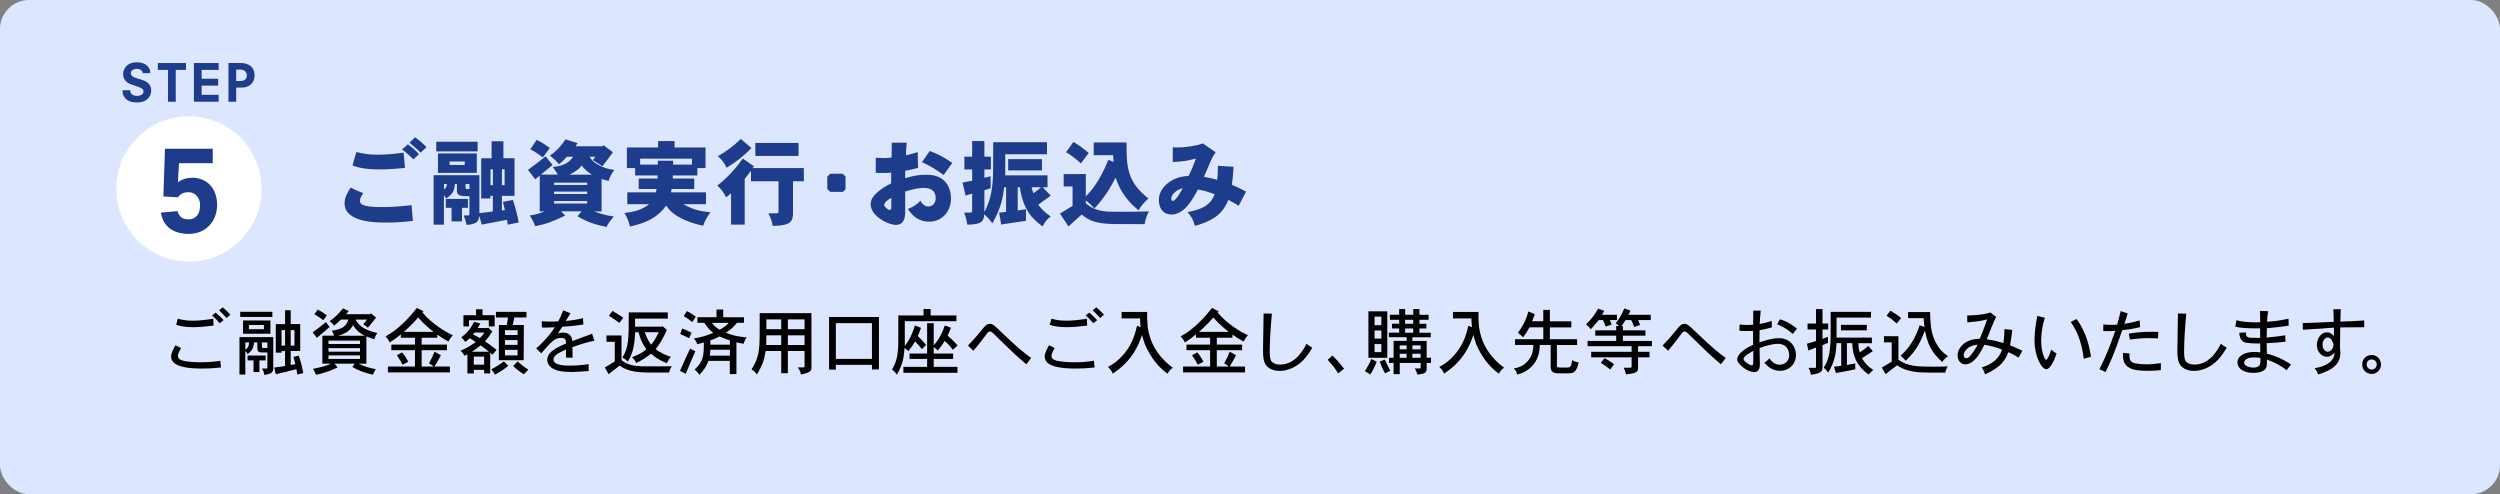<?xml version="1.0" encoding="UTF-8"?><svg id="b" xmlns="http://www.w3.org/2000/svg" width="860" height="170" viewBox="0 0 860 170"><rect x="0" y="0" width="860" height="170" fill="#808080" stroke="none"/><defs><style>.d{fill:#dce6ff;}.d,.e,.f,.g{stroke-width:0px;}.e{fill:#1e3c8c;}.f{fill:#000;}.g{fill:#fff;}</style></defs><g id="c"><rect class="d" width="860" height="170" rx="10" ry="10"/><path class="e" d="M142.04,75.99c-4.02.45-6.19.57-9.38.57s-14.13,0-14.13-6.63c0-2.04,1.02-3.7,2.1-5.42,1.31.73,2.9,1.4,4.34,1.95-.7,1.08-1.15,1.79-1.15,2.58,0,.92.25,2.2,7.27,2.2,3.16,0,6.19-.16,10.49-.67l.45,5.42ZM122.59,52.29c2.49.61,4.4.92,7.05.92s5.42-.16,9.18-.7l.51,5.26c-2.49.26-5.68.51-8.61.51-5.33,0-7.72-.7-9.47-1.37l1.34-4.62ZM140.29,49.65c1.34.96,2.77,2.17,3.86,3.38l-1.95,1.79c-1.28-1.18-2.46-2.49-3.89-3.38l1.98-1.79ZM142.78,47.25c1.4.92,2.81,2.2,3.92,3.38l-2.01,1.88c-1.37-1.4-2.65-2.42-3.83-3.44l1.91-1.82Z"/><path class="e" d="M173.17,48.59v5.84h3.83v12.95h-4.34v5.01l1.02-.13c-.22-.92-.45-1.85-.67-2.81l3.41-.7c.89,2.58,1.72,5.9,2.01,7.78l-3.76.77c-.1-.57-.16-1.08-.26-1.69-.38.06-7.33,1.4-8.71,1.66l-.8-3.03c-.16,1.12-.42,1.95-1.28,2.42-.42.19-1.53.7-3.13.7-.22-1.08-.51-2.14-.96-3.25h1.47c.41,0,.48-.16.48-.51v-6.12c-3.03,0-4.31,0-4.31-2.04v-2.14h-.7c-.16,2.55-.86,3.54-3,4.98-.25-.41-.45-.8-.77-1.21v10.21h-3.54v-17h15.75v13.01c1.75-.19,3.16-.29,4.62-.57v-5.33h-.83v.89h-3.16v-13.84h3.57v-5.84h4.02ZM164.3,48.75v3.32h-14.22v-3.32h14.22ZM164.02,52.8v6.67h-13.36v-6.67h13.36ZM152.73,63.3v1.88c.54-.38.96-.83,1.02-1.88h-1.02ZM160.98,68.43v3.06h-2.04v4.66h-3.6v-4.66h-1.98v-3.06h7.62ZM154.64,56.73h5.23v-1.18h-5.23v1.18ZM160.16,64.44c0,.64.22.64,1.34.57v-1.72h-1.34v1.15ZM168.73,58.26v5.42h.83v-5.42h-.83ZM172.66,63.68h.92v-5.42h-.92v5.42Z"/><path class="e" d="M198.7,49.26l-.7,1.05h9.25l.38-.35,3.22,2.42c-1.08,1.56-2.42,3.22-3.64,4.82-1.05-.7-2.1-1.44-3.25-2.14l.83-1.15h-1.98c.54.86,1.24,1.98,3.89,3.25,1.82.89,3.28,1.08,4.62,1.28-.86,1.18-1.56,2.39-1.98,3.79-.73-.13-1.56-.38-2.39-.67v11.16h-2.55c1.98.8,4.5,1.47,6.73,1.75-.83.99-1.91,2.36-2.52,3.6-3.95-.8-6.89-1.82-9.95-3.67l1.4-1.69h-7.02l1.4,1.44c-3.99,1.95-6.7,2.97-10.33,3.67-.48-1.31-1.12-2.55-1.88-3.7,1.34-.16,2.77-.45,5.1-1.4h-1.66v-12.31l-1.56,1.28-2.49-3.25c1.95-1.44,4.05-3,6.09-4.66.77,1.02,1.53,1.95,2.39,2.97-1.34,1.12-2.65,2.17-4.05,3.32h5.84c-.41-.86-1.18-1.75-1.75-2.62,4.69-.41,6-2.17,7.05-3.54h-2.2c-.73.89-1.63,1.72-2.68,2.58-.86-.99-1.88-1.98-3.13-2.97,2.01-1.37,3.6-2.97,5.36-5.58l4.15,1.31ZM184.6,48.12c1.59.73,3.09,1.69,4.53,2.81l-2.39,3.19c-1.4-1.02-2.84-2.01-4.31-2.77l2.17-3.22ZM190.6,63.61h11.39v-.77h-11.39v.77ZM190.6,66.74h11.39v-.83h-11.39v.83ZM190.6,69.16v.86h11.39v-.86h-11.39ZM203.58,60.08c-1.98-1.4-2.23-1.56-3.48-3.16-.86,1.15-1.4,1.66-4.15,3.16h7.62Z"/><path class="e" d="M232.05,48.53v2.2h10.65v7.08h-2.81v2.55h-8.45v1.05h7.37v3.6h-7.78c-.03.38-.13.73-.19,1.15h12.02v4.08h-7.84c3.19,1.75,5.39,2.39,9.38,2.81-1.05,1.34-1.98,2.97-2.52,4.62-3.38-.73-5.93-1.72-7.62-2.61-3.03-1.53-4.21-3.09-5.1-4.34-2.97,4.18-6.98,6-12.44,7.21-.38-1.66-1.05-3.22-1.91-4.66,2.9-.32,5.87-.96,8.51-3.03h-7.53v-4.08h9.85c.06-.38.13-.73.22-1.15h-6.15v-3.6h6.47c0-.35,0-.67.03-1.05h-7.72v-2.55h-2.84v-7.08h10.75v-2.2h5.65ZM220.21,54.59v2.04h6.09v-1.34h5.26v1.34h6.47v-2.04h-17.83Z"/><path class="e" d="M251.48,66.49c-.57.51-1.08.96-1.69,1.37-.7-1.34-1.72-2.93-3.06-4.05,3-2.14,6.47-5.93,8.77-9.28l3.89,2.68-.54.61h17.67v4.53h-3.73v10.91c0,2.9-.8,4.43-7.02,4.43-.16-1.47-.7-2.93-1.47-4.31h2.87c.45,0,.64-.16.64-.7v-10.33h-9.47v-3.64c-.73,1.02-1.44,1.91-2.17,2.81v15.75h-4.69v-10.78ZM258.5,50.95c-2.58,2.62-5.42,4.88-8.55,6.76-.7-1.56-1.72-2.93-3.03-3.99,2.9-1.56,5.55-3.6,7.91-5.93l3.67,3.16ZM274.7,49.17v4.46h-14.86v-4.46h14.86Z"/><path class="e" d="M289.88,59.76l.99.99v4.34l-.89.92h-4.37l-1.02-.96v-4.27l.99-1.02h4.31Z"/><path class="e" d="M311.91,49.07c-.25,2.97-.25,3.38-.25,4.31,1.05-.19,2.65-.57,4.02-1.08l.13,5.45c-2.23.57-2.49.67-4.43.99v2.55c2.74-.83,4.69-1.18,7.05-1.18,1.28,0,4.78,0,6.89,2.62.77.92,1.82,2.71,1.82,5.61,0,3.86-2.58,7.91-7.59,7.91-3.06,0-5.45-1.56-7.24-4.37,1.66-.61,3.16-1.56,4.34-2.84.83,1.79,2.26,2.01,2.74,2.01,1.28,0,2.49-1.08,2.49-2.84,0-3-2.2-3.57-4.15-3.57-1.18,0-3.48.32-6.35,1.24v7.72c-.16,1.4-.41,3.76-3.29,3.76-2.3,0-8.58-2.87-8.58-7.08,0-1.53.7-2.9,3.06-4.75,1.63-1.28,2.9-1.91,3.99-2.46v-3.67c-.73.06-1.82.1-3.16.1-.61,0-1.24,0-2.14-.06v-5.17c1.56.06,2.26.1,2.87.1.57,0,1.05,0,2.58-.19,0-.77.06-4.37.06-5.1h5.13ZM306.62,68.02c-1.08.7-2.46,1.53-2.46,2.52,0,.54,1.28,1.69,1.88,1.69.48,0,.57-.38.57-.92v-3.28ZM319.82,51.94c2.3.86,4.43,1.79,7.78,4.11l-3,4.15c-2.74-1.98-4.21-2.87-7.43-4.43l2.65-3.83Z"/><path class="e" d="M338.63,48.53v5.36h2.23v4.4h-2.23v2.84c.73-.13,1.43-.32,2.14-.51v4.15c-.64.22-1.4.41-2.14.67v7.46c1.75-3.25,2.68-6.73,2.93-11.8.06-.96.1-2.1.1-12.18h18.5v4.15h-14.35v7.24h14.54v4.11h-1.69l2.81,2.87c-1.4,1.02-2.84,2.1-4.31,3.13.86,1.12,1.91,2.42,4.27,4.05-1.24.92-2.17,2.1-2.77,3.44-3.67-2.77-6.63-5.61-7.84-13.49h-.73v7.97c.86-.13,1.85-.25,2.84-.41v3.99c-.83.16-4.34.61-5.04.73l-3.48.54-.7-4.11c.8-.03,1.63-.13,2.39-.26v-8.45h-.67c-.38,3.38-.99,6.98-4.05,12.41-.76-1.12-1.75-2.23-2.81-3.09-.1,2.77-1.44,3.48-5.84,3.54-.19-1.44-.54-2.84-1.08-4.15h2.07c.54,0,.7-.19.7-.67v-5.84c-.76.25-1.53.45-2.26.64l-1.05-4.46c1.08-.19,2.2-.45,3.32-.61v-3.89h-2.68v-4.4h2.68v-5.36h4.21ZM358.43,54.75v3.86h-11.61v-3.86h11.61ZM354.89,64.41c.13.7.32,1.37.61,2.07.92-.64,1.79-1.34,2.65-2.07h-3.25Z"/><path class="e" d="M387.53,49.01c0,8.04,0,13.39,7.53,19.26-1.28,1.15-2.52,2.49-3.38,4.08-5.45-4.37-7.05-8.8-7.91-11.23-1.47,2.77-3.48,6.6-7.33,10.59-.86-1.05-1.88-2.01-2.93-2.74v.96c3.28,2.87,6.82,2.9,10.01,2.9h6.19c1.08,0,1.85,0,5.52-.1-.73,1.37-1.28,2.93-1.47,4.37-6.63,0-8.87,0-10.68-.03-6.28-.13-8.64-1.28-10.97-3.28-1.44,1.31-3.03,2.65-4.56,4.11l-2.93-4.43c1.5-.92,2.84-1.75,4.34-2.65v-6.67h-3.06v-4.27h7.62v7.69c1.53-1.59,4.75-4.98,7.75-12.63l1.82.8c-.1-.8-.16-1.56-.16-2.36h-6.7v-4.37h11.32ZM369.25,48.82c1.82,1.05,3.57,2.36,5.26,3.8l-2.68,3.6c-1.59-1.47-3.38-2.87-5.1-3.86l2.52-3.54Z"/><path class="e" d="M403.43,50.67c.7.03,1.31.06,1.75.06,1.95,0,5.93-.41,8.61-1.4l4.4,3.06c-.99,1.4-1.4,2.2-2.55,5.01-.35.8-.77,1.88-1.5,3.41,3.35.67,3.57.73,4.53,1.08.26-1.4.32-3.8.29-4.85l5.39.32c-.16,2.65-.32,4.21-.57,6.25,1.5.57,3.22,1.4,4.88,2.3l-2.55,4.88c-1.18-.77-2.36-1.37-3.54-2.04-1.72,4.11-4.08,6.86-11.51,8.96-.42-1.72-1.28-3.44-2.55-4.75,3.76-.7,7.91-1.85,9.31-6.19-2.68-.92-3.19-1.08-5.74-1.59-1.63,3.06-4.53,8.61-9.09,8.61-2.65,0-4.34-1.91-4.34-4.94,0-3.54,2.68-6.19,5.93-7.49.89-.35,2.04-.7,4.34-.86.92-1.88,1.47-3.22,2.49-5.96-2.68.73-5.07,1.12-7.97,1.18v-5.04ZM402.89,68.37c0,.48.25.73.64.73.96,0,2.87-3.51,3.32-4.34-2.52.54-3.95,2.46-3.95,3.6Z"/><path class="f" d="M62.29,119.76c-.32.52-1.09,1.81-1.09,2.7,0,1.24,1.44,1.54,2.21,1.71,1.61.32,3.84.45,5.68.45,2.23,0,4.49-.15,6.69-.52l.25,2.31c-2.75.3-4.36.37-6.55.37-4.07,0-10.61-.37-10.61-4.09,0-1.12.62-2.36,1.49-3.92l1.93.99ZM73.47,112c-2.75.35-4.98.55-7.07.55-3.15,0-4.74-.45-5.8-.82l.57-2.11c1.46.42,2.78.69,5.13.69s4.59-.27,7.07-.67l.1,2.36ZM74.22,107.54c.89.74,2.01,1.81,2.7,2.6l-1.34,1.04c-.79-.94-1.88-2.06-2.63-2.68l1.26-.97ZM76.62,105.73c.74.57,1.76,1.56,2.63,2.53l-1.31,1.14c-.57-.67-1.69-1.86-2.58-2.65l1.26-1.02Z"/><path class="f" d="M94,115.97v10.89c0,.82-.5,1.31-.72,1.46-.3.15-1.12.45-2.36.67,0-.67-.32-1.46-.82-2.21h1.56c.22,0,.32-.15.32-.37v-5.16c-1.66,0-2.11,0-2.48-.05-.54-.07-.97-.42-.97-1.49v-1.93h-1.17c-.05,1.83-.72,3-2.23,4.02-.1-.35-.42-.79-.74-1.04v8.08h-2.01v-12.87h11.6ZM93.7,107.26v1.76h-11.06v-1.76h11.06ZM93.03,110.24v4.56h-9.42v-4.56h9.42ZM84.4,117.78v2.46c1.12-.62,1.29-1.61,1.26-2.46h-1.26ZM91.39,122.31v1.66h-2.16v4.02h-2.01v-4.02h-2.06v-1.66h6.22ZM85.62,111.8v1.44h5.16v-1.44h-5.16ZM90.1,117.78v1.46c0,.25.05.37.15.42.1.05.22.05,1.74.05v-1.93h-1.88ZM100,106.72v4.76h3.27v9.27h-3.27v4.79c.45-.02,1.17-.2,1.61-.32-.17-.69-.4-1.54-.67-2.43l1.81-.47c.72,2.01,1.07,3.4,1.59,6l-2.06.52c-.1-.82-.2-1.39-.32-1.86-1.61.42-4.81,1.26-7.12,1.76l-.47-2.33c1.39-.15,2.58-.3,3.69-.52v-5.13h-1.21v.55h-1.98v-9.82h3.2v-4.76h1.93ZM96.85,113.56v5.33h1.21v-5.33h-1.21ZM100,113.56v5.33h1.29v-5.33h-1.29Z"/><path class="f" d="M107.55,114.33c1.44-1.04,3.25-2.43,4.59-3.55.42.67.84,1.17,1.26,1.71-1.26,1.09-3.02,2.6-4.39,3.72l-1.46-1.88ZM119.97,107.01l-.92,1.07h8.21l.37-.27,1.74,1.46c-.45.55-2.41,2.98-2.8,3.45-.5-.37-.99-.77-1.59-1.14.45-.55.89-1.14,1.26-1.64h-3.97c1.61,2.78,4.02,3.79,7.54,4.61-.52.69-.87,1.44-1.04,2.13-.87-.25-1.83-.6-2.73-.97v9.4h-2.68c1.51.77,3.62,1.49,5.9,1.88-.42.64-.74,1.31-.97,1.91-2.93-.62-5.21-1.54-7.09-2.68l.84-1.12h-6.97l1.07,1.29c-2.6,1.31-5.28,2.08-7.46,2.55-.22-.62-.5-1.31-.99-2.06,3-.62,4.79-1.07,6.15-1.79h-2.95v-9.62h3.99c-.05-.47-.32-1.09-.72-1.71,3.25-.5,4.91-1.24,5.65-3.84h-2.53c-.79.77-1.59,1.54-2.31,2.08-.4-.5-.89-.99-1.59-1.51,1.76-1.19,3.27-2.75,4.64-4.41l1.93.92ZM109.31,106.49c1.02.52,2.23,1.31,3.12,2.01l-1.24,1.64c-.84-.67-1.98-1.44-3.05-2.06l1.17-1.59ZM113,117.16v1.17h10.84v-1.17h-10.84ZM113,119.76v1.21h10.84v-1.21h-10.84ZM113,122.26v1.21h10.84v-1.21h-10.84ZM125.5,115.5c-2.28-1.14-3.22-2.31-4.07-3.65-.94,1.79-2.06,2.73-5.16,3.65h9.22Z"/><path class="f" d="M145.67,107.06l-.32.45c3.3,4.02,8.11,6.74,10.41,7.84-.69.74-1.12,1.36-1.51,2.16-1.41-.79-2.75-1.66-3.82-2.41v1.07h-5.38v2.38h8.7v1.91h-8.7v5.63h4.17c-.62-.45-1.12-.82-1.64-1.09.84-1.49,1.41-2.75,1.91-4.04l2.18,1.24c-.92,1.74-1.41,2.6-2.18,3.89h5.28v2.01h-21.32v-2.01h9.3v-5.63h-8.13v-1.91h8.13v-2.38h-4.86v-1.14c-1.41,1.14-2.06,1.64-3.82,2.78-.45-.99-.87-1.46-1.44-2.11,1.09-.6,2.36-1.34,4.14-2.8,1.81-1.51,4.31-3.89,6.62-6.97l2.28,1.14ZM138.3,121.22c.82.89,1.21,1.54,2.16,3.22l-1.98,1.02c-.4-.82-.79-1.54-1.96-3.25l1.79-.99ZM149.14,114.16c-1.83-1.41-3.25-2.78-3.6-3.12-.35-.4-.74-.84-1.69-1.83-1.24,1.41-1.86,2.11-2.95,3.12-.57.5-1.19,1.09-1.96,1.83h10.19Z"/><path class="f" d="M167.73,112.79l.2-.1,1.44,1.34c-1.07,1.64-1.21,1.81-2.53,3.4,1.09.72,2.88,2.01,3.97,2.9l-1.34,1.69-.84-.69v7.12h-2.08v-1.21h-3.55v1.24h-2.21v-6.57l-.99.45c-.4-.69-.87-1.21-1.36-1.74,1.81-.74,3-1.36,5.21-2.95-.62-.5-1.31-.92-2.08-1.31-.57.57-1.04.94-1.54,1.24-.37-.57-.87-1.09-1.36-1.56,1.51-1.12,2.73-2.18,4.41-5.31l2.18.55c-.32.5-.55.94-.94,1.54h3.42ZM165.99,106.39v2.03h4.17v3.87h-2.01v-2.13h-6.82v2.13h-1.91v-3.87h4.34v-2.03h2.23ZM168.18,121c-.89-.74-1.86-1.51-2.85-2.18-.92.72-1.81,1.41-3,2.18h5.85ZM163.24,114.4l-.5.62c.5.25,1.46.79,2.36,1.29.74-.77,1.17-1.31,1.54-1.91h-3.4ZM162.99,122.66v2.78h3.55v-2.78h-3.55ZM174.82,125.81c-1.34,1.26-2.95,2.18-4.56,3.05-.3-.65-.69-1.19-1.26-1.79,1.59-.84,3.15-1.83,4.34-2.73l1.49,1.46ZM181.1,107.29v1.91h-4.17c-.2.82-.35,1.66-.55,2.6h3.82l-.05,12.1h-8.55v-12.1h2.75c.2-.97.27-1.74.37-2.6h-4.12v-1.91h10.49ZM173.71,113.59v1.66h4.34v-1.66h-4.34ZM173.71,116.98v1.66h4.34v-1.66h-4.34ZM173.71,120.35v1.91h4.34v-1.91h-4.34ZM178.02,124.35c1.12.97,2.33,1.88,3.72,2.83-.59.55-.99.97-1.54,1.56-1.81-1.17-2.58-1.76-3.67-2.85l1.49-1.54Z"/><path class="f" d="M196.27,107.73c-.55.89-1.19,1.98-1.66,2.68,2.8-.25,4.29-.55,5.95-.99l.12,2.21c-3.55.5-4.61.62-7.26.77-.47.74-1.12,1.66-1.49,2.28.77-.2,1.24-.27,1.64-.27,3.07,0,3.25,2.28,3.3,2.93,2.26-.87,4.54-1.71,6.82-2.53l.79,2.4c-2.85.55-5.41,1.44-7.56,2.21.02,1.07.02,2.68.05,3.62h-2.26v-2.8c-2.06.89-4.31,1.91-4.31,3.42,0,2.11,4.19,2.11,5.53,2.11,1.66,0,3.57-.05,6.57-.5v2.38c-2.93.25-5.06.3-5.85.3-1.83,0-5.18-.07-6.97-1.49-.99-.74-1.44-1.71-1.44-2.65,0-2.83,3.62-4.39,6.47-5.65,0-.84-.02-1.93-1.54-1.93-2.31,0-3.4,1.17-6.97,5.31l-1.74-1.69c3.79-3.35,5.48-5.9,6.4-7.27-1.17.07-3,.12-3.32.12-.35,0-.72-.02-1.12-.05l-.07-2.13c.97.07,2.01.1,3.35.1.55,0,1.21,0,2.36-.07.72-1.39,1.17-2.45,1.71-3.79l2.5.99Z"/><path class="f" d="M213.8,115.4v8.5c1.96,1.54,4.09,1.98,6.67,2.11.97.02,6.64.02,7.79.02.77,0,1.12,0,2.83-.05-.57.92-.79,1.56-.92,2.16h-6.84c-2.55,0-7.09-.02-10.17-2.38-1.07.84-2.75,2.13-3.79,2.95l-1.31-2.31c.99-.6,2.43-1.41,3.42-2.08v-6.74h-2.85v-2.18h5.18ZM213.03,111.08c-1.22-.99-2.98-2.06-3.57-2.45l1.24-1.66c1.44.82,2.88,1.74,3.72,2.33l-1.39,1.79ZM229.72,107.44v2.16h-11.26v2.78h9.2l.2-.2,1.56,1.29c-.99,2.23-2.03,4.27-3.87,6.65,1.76,1.39,4.14,2.31,5.28,2.65-.52.5-.87,1.02-1.44,2.16-2.43-.97-3.97-1.96-5.41-3.22-1.88,1.39-3.4,2.36-5.11,3.15-.32-.72-.74-1.29-1.46-1.96,1.39-.55,3.42-1.39,4.93-2.75-1.71-2.36-2.31-4.41-2.65-5.85h-1.21c-.17,5.98-1.46,8.33-2.48,10.07-.79-.72-1.31-1.04-1.88-1.36,2.18-3.67,2.18-6.17,2.18-15.55h13.41ZM221.81,114.28c.47,1.56,1.17,2.93,2.18,4.29,1.02-1.21,1.83-2.55,2.6-4.29h-4.79Z"/><path class="f" d="M233.92,127.57c.82-1.93,2.03-4.56,3.47-7.66.6.32,1.31.69,1.81.92-1.26,2.95-2.65,6.25-3.32,7.74l-1.96-.99ZM237.04,116.34c-.89-.45-2.01-1.02-3.07-1.44l.72-1.88c.97.35,2.01.77,3.22,1.44l-.87,1.88ZM236.3,107.01c.87.42,2.01,1.12,3.05,1.93l-1.21,1.83c-.94-.77-1.93-1.39-2.93-2.03l1.09-1.74ZM248.79,106.49v2.65h7.14v1.91h-2.41c-1.39,1.64-2.23,2.4-3.82,3.42,2.53.97,3.89,1.29,7.21,1.61-.5.6-.77,1.14-1.12,2.18-.84-.15-1.61-.27-2.46-.5v10.91h-2.28v-4.54h-7.34c-.89,2.36-1.83,3.47-3.15,4.81-.35-.65-.77-1.12-1.61-1.83,3.15-2.85,3.17-4.96,3.17-9.32-.62.22-1.51.45-2.26.62-.25-.72-.52-1.31-1.21-1.96,2.23-.37,4.21-.87,6.72-1.96-.97-.77-1.81-1.46-3.1-3.45h-2.36v-1.91h6.57v-2.65h2.28ZM251.08,122.36v-2.06h-6.74c0,.62-.05,1.36-.17,2.06h6.92ZM244.36,118.57h6.72v-1.46c-1.17-.37-2.41-.87-3.57-1.36-.79.42-2.03.97-3.15,1.36v1.46ZM244.88,111.06c.82,1.07,1.49,1.66,2.68,2.36,1.49-.79,2.38-1.51,3.12-2.36h-5.8Z"/><path class="f" d="M279.13,107.73v18.7c0,1.09-.2,1.69-3.62,2.41-.1-.92-.47-1.69-1.17-2.46h2.11c.22,0,.32-.17.32-.4v-5.23h-5.75v7.64h-2.28v-7.64h-5.36c-.52,3.37-1.19,5.01-3,8.08-.57-.84-1.19-1.41-1.86-1.76,2.5-3.84,2.75-6.62,2.8-11.65.02-.82.02-1.81.02-7.69h17.78ZM263.63,115.35l-.05,3.32h5.16v-3.32h-5.11ZM263.63,109.87v3.37h5.11v-3.37h-5.11ZM271.02,109.87v3.37h5.75v-3.37h-5.75ZM271.02,115.35v3.32h5.75v-3.32h-5.75Z"/><path class="f" d="M302.36,109.05v18.05h-2.41v-1.59h-12.42v1.64h-2.33v-18.1h17.16ZM287.53,111.16v12.3h12.42v-12.3h-12.42Z"/><path class="f" d="M320.15,106.3v2.23h8.85v1.96h-17.75v8.55c2.11-2.75,3.03-5.58,3.47-7.09l2.11.84c-.35,1.04-.72,1.98-1.12,2.8,1.09,1.07,1.98,1.96,2.88,3.05l-1.44,1.46c-.79-.99-1.59-1.88-2.36-2.65-.67,1.19-1.31,2.11-2.33,3.32-.42-.4-.82-.72-1.29-1.07-.2,2.46-.4,5.46-2.65,9.17-.57-.87-1.09-1.34-1.66-1.71,1.29-2.28,2.16-4.51,2.16-9.84v-8.8h8.68v-2.23h2.45ZM321.2,111.16v7.64c1.86-2.08,2.98-4.34,3.82-6.84l2.08.77c-.25.74-.62,1.66-1.12,2.73,2.03,1.76,2.65,2.45,3.42,3.4l-1.64,1.46c-.89-1.19-1.76-2.16-2.8-3.05-.77,1.31-1.36,2.08-2.38,3.3-.45-.42-.99-.97-1.39-1.14v2.18h6.69v1.86h-6.69v2.73h8.18v2.03h-18.6v-2.03h8.16v-2.73h-6.05v-1.86h6.05v-10.44h2.26Z"/><path class="f" d="M353.05,125.31c-3.55-3-3.82-3.27-9.65-8.95-.72-.74-1.86-1.86-2.28-2.13-.12-.1-.3-.22-.57-.22-.52,0-.84.47-1.21.97-.47.64-2.28,3.07-4.49,5.68l-1.88-1.79c1.91-1.98,3.12-3.32,4.83-5.46.99-1.26,1.59-2.01,2.78-2.01.94,0,1.59.64,4.41,3.35,5.41,5.18,7.12,6.5,9.72,8.38l-1.66,2.18Z"/><path class="f" d="M362.8,119.76c-.32.52-1.09,1.81-1.09,2.7,0,1.24,1.44,1.54,2.21,1.71,1.61.32,3.84.45,5.68.45,2.23,0,4.49-.15,6.69-.52l.25,2.31c-2.75.3-4.36.37-6.55.37-4.07,0-10.61-.37-10.61-4.09,0-1.12.62-2.36,1.49-3.92l1.93.99ZM373.99,112c-2.75.35-4.98.55-7.07.55-3.15,0-4.74-.45-5.8-.82l.57-2.11c1.46.42,2.78.69,5.13.69s4.59-.27,7.07-.67l.1,2.36ZM374.73,107.54c.89.74,2.01,1.81,2.7,2.6l-1.34,1.04c-.79-.94-1.88-2.06-2.63-2.68l1.26-.97ZM377.14,105.73c.74.57,1.76,1.56,2.63,2.53l-1.31,1.14c-.57-.67-1.69-1.86-2.58-2.65l1.26-1.02Z"/><path class="f" d="M385.84,109.54v-2.23h8.78c0,3.67,0,5.9,1.24,9.45.94,2.68,3.12,6.47,7.56,9.74-.77.57-1.36,1.17-1.79,2.06-2.93-2.16-4.83-4.59-6.27-7.09-1.46-2.53-1.79-3.62-2.5-6.25-1.04,2.98-3.08,8.78-10.09,13.29-.27-.77-.79-1.51-1.64-2.28,1.34-.72,3.12-1.66,5.65-4.64,2.93-3.4,3.94-7.71,4.36-9.55l1.26.52c-.12-.72-.22-1.86-.22-3.02h-6.35Z"/><path class="f" d="M419.2,107.06l-.32.45c3.3,4.02,8.11,6.74,10.41,7.84-.69.74-1.12,1.36-1.51,2.16-1.41-.79-2.75-1.66-3.82-2.41v1.07h-5.38v2.38h8.7v1.91h-8.7v5.63h4.17c-.62-.45-1.12-.82-1.64-1.09.84-1.49,1.41-2.75,1.91-4.04l2.18,1.24c-.92,1.74-1.41,2.6-2.18,3.89h5.28v2.01h-21.32v-2.01h9.3v-5.63h-8.13v-1.91h8.13v-2.38h-4.86v-1.14c-1.41,1.14-2.06,1.64-3.82,2.78-.45-.99-.87-1.46-1.44-2.11,1.09-.6,2.36-1.34,4.14-2.8,1.81-1.51,4.31-3.89,6.62-6.97l2.28,1.14ZM411.84,121.22c.82.89,1.21,1.54,2.16,3.22l-1.98,1.02c-.4-.82-.79-1.54-1.96-3.25l1.79-.99ZM422.67,114.16c-1.83-1.41-3.25-2.78-3.6-3.12-.35-.4-.74-.84-1.69-1.83-1.24,1.41-1.86,2.11-2.95,3.12-.57.5-1.19,1.09-1.96,1.83h10.19Z"/><path class="f" d="M437.53,107.91c-.35,3.57-.74,9.42-.74,12.6,0,1.79.07,3.1.57,3.77.72.84,1.88,1.14,2.98,1.14,5.36,0,8.13-5.28,9.12-7.17.65.57,1.41,1.07,1.98,1.36-1.86,3.12-3.67,5.36-6.42,6.74-2.13,1.09-3.79,1.24-4.86,1.24-2.41,0-3.94-1.02-4.61-1.93-.84-1.12-1.07-2.58-1.07-5.21,0-1.81.2-10.61.2-12.62l2.85.07Z"/><path class="f" d="M458.36,122.29c1.56,1.56,2.53,2.65,3.99,4.56l-2.03,1.59c-.94-1.56-1.44-2.23-3.59-4.66l1.64-1.49Z"/><path class="f" d="M473.59,124.45c-.57,1.44-1.44,3.2-2.23,4.39-.62-.42-1.19-.82-1.83-1.17.82-1.26,1.61-2.7,2.21-4.17l1.86.94ZM477.23,107.09v15.99h-6.5v-15.99h6.5ZM472.85,108.92v2.95h2.33v-2.95h-2.33ZM472.85,113.68v2.8h2.33v-2.8h-2.33ZM472.85,118.35v2.78h2.33v-2.78h-2.33ZM476.39,123.7c.54,1.26,1.21,2.6,1.88,3.84-.59.25-1.21.57-1.81.89-.77-1.34-1.41-2.8-1.86-4.07l1.79-.67ZM488.29,106.32v1.96h3.15v1.74h-3.15v1.36h2.38v1.61h-2.38v1.46h3.89v1.56h-6.32v1.26h4.91v5.8h1.49v1.79h-1.49v2.13c0,1.41-1.09,1.59-3.22,1.88-.12-.69-.42-1.44-.89-2.11h1.69c.27,0,.35-.12.35-.37v-1.54h-7.19v3.84h-2.11v-3.84h-1.59v-1.79h1.59v-5.8h4.49v-1.26h-6.12v-1.56h3.55v-1.46h-2.48v-1.61h2.48v-1.36h-3.2v-1.74h3.2v-1.96h2.06v1.96h2.78v-1.96h2.16ZM481.5,118.82v1.36h2.38v-1.36h-2.38ZM481.5,121.69v1.39h2.38v-1.39h-2.38ZM483.36,110.02v1.36h2.78v-1.36h-2.78ZM483.36,112.99v1.46h2.78v-1.46h-2.78ZM485.86,118.82v1.36h2.83v-1.36h-2.83ZM485.86,121.69v1.39h2.83v-1.39h-2.83Z"/><path class="f" d="M499.82,109.54v-2.23h8.78c0,3.67,0,5.9,1.24,9.45.94,2.68,3.12,6.47,7.56,9.74-.77.57-1.36,1.17-1.79,2.06-2.93-2.16-4.83-4.59-6.27-7.09-1.46-2.53-1.79-3.62-2.5-6.25-1.04,2.98-3.08,8.78-10.09,13.29-.27-.77-.79-1.51-1.64-2.28,1.34-.72,3.12-1.66,5.65-4.64,2.93-3.4,3.94-7.71,4.36-9.55l1.26.52c-.12-.72-.22-1.86-.22-3.02h-6.35Z"/><path class="f" d="M533.15,106.62v3.92h7.39v2.08h-7.39v4.07h9.37v1.98h-6.94v7.14c0,.47.25.62,1.02.62h1.76c1.46,0,1.64,0,1.91-.45.32-.47.47-1.54.57-2.13.5.37.94.6,2.23.84-.84,3.4-1.56,3.74-3.94,3.74h-2.13c-2.01,0-3.57,0-3.57-2.21v-7.56h-3.74c0,6.35-4.19,9.35-7.81,10.19-.12-.94-.4-1.41-1.14-2.08,1.24-.25,3.1-.6,4.86-2.63,1.31-1.51,1.83-3.15,1.88-5.48h-6.32v-1.98h9.74v-4.07h-4.76c-.99,1.76-1.26,2.23-2.21,3.42-.52-.55-.97-.97-1.79-1.54,1.54-2.08,2.7-3.99,3.6-7.34l2.23.92c-.25.67-.59,1.66-.92,2.45h3.84v-3.92h2.26Z"/><path class="f" d="M556.24,108.3v1.81h-2.5c.27.5.5,1.02.69,1.51l-2.08.74c-.27-.77-.57-1.54-.92-2.26h-1.46c-1.44,1.71-1.96,2.33-2.73,3.15-.5-.62-.99-1.14-1.64-1.66,2.06-2.06,2.83-3.1,4.17-5.43l2.08.77c-.27.5-.5.97-.74,1.36h5.13ZM567.86,108.3v1.81h-4.36c.2.42.45.97.69,1.69l-2.03.67c-.3-.89-.67-1.69-1.02-2.36h-1.93c-.4.6-.89,1.36-1.39,2.03h.45v1.49h7.76v1.83h-7.76v1.81h9.99v1.83h-4.76v1.91h3.94v1.91h-3.94v3.27c0,1.86-.42,2.13-4.19,2.63-.12-.87-.37-1.54-.79-2.33h2.31c.32,0,.45-.15.45-.5v-3.07h-13.91v-1.91h13.91v-1.91h-15.15v-1.83h9.84v-1.81h-7.19v-1.83h7.19v-1.49h.92c-.22-.3-.55-.57-1.07-.89,1.49-2.06,2.08-3.12,2.95-5.16l2.08.74c-.22.6-.47,1.09-.67,1.46h7.69ZM551.95,123.23c1.04.47,2.28,1.29,3.27,2.08l-1.31,1.79c-1.07-.89-2.23-1.66-3.22-2.31l1.26-1.56Z"/><path class="f" d="M592,125.31c-3.55-3-3.82-3.27-9.65-8.95-.72-.74-1.86-1.86-2.28-2.13-.12-.1-.3-.22-.57-.22-.52,0-.84.47-1.21.97-.47.64-2.28,3.07-4.49,5.68l-1.88-1.79c1.91-1.98,3.12-3.32,4.83-5.46.99-1.26,1.59-2.01,2.78-2.01.94,0,1.59.64,4.41,3.35,5.41,5.18,7.12,6.5,9.72,8.38l-1.66,2.18Z"/><path class="f" d="M605.69,106.82c-.22,2.36-.25,2.6-.35,4.64,1.81-.35,2.75-.6,4.14-1.04l.03,2.21c-1.76.47-2.01.52-4.22.97,0,1.26-.05,2.8-.05,4.17,1.88-.62,4.39-1.44,6.67-1.44,4.49,0,5.9,3.62,5.9,5.7,0,3.17-2.23,5.53-5.58,5.53-2.41,0-3.97-1.34-5.31-2.75.52-.32,1.26-.94,1.74-1.51.89,1.17,1.93,2.16,3.55,2.16,2.26,0,3.27-1.81,3.27-3.25,0-.84-.25-3.94-3.99-3.94-1.51,0-4.17.67-6.2,1.46.03,1.88.1,4.61.1,5.75,0,.52-.03,2.53-1.98,2.53-2.08,0-5.8-2.65-5.8-4.31,0-2.4,3.69-4.26,5.48-5.13-.02-1.12-.07-3.3-.07-4.74-1.04.05-1.61.05-2.06.05-1.07,0-1.69-.02-2.63-.12l.1-2.13c1.09.12,1.71.15,2.68.15.67,0,1.36-.02,1.98-.07l.03-4.86h2.58ZM603.14,120.68c-1.02.57-3.37,1.86-3.37,2.78,0,.87,2.23,2.21,2.75,2.21.37,0,.6-.25.6-.77,0-1.34.02-2.95.02-4.22ZM616.7,114.9c-1.51-1.41-2.65-2.16-5.38-3.37l.99-1.71c3.17.97,5.33,2.8,5.85,3.25l-1.46,1.83Z"/><path class="f" d="M626.94,106.32v4.98h1.96v2.03h-1.96v3.25c.55-.22,1.34-.5,1.88-.72v2.11l-1.88.77v7.76c-.07,1.24-.4,1.91-4.02,2.43-.07-.77-.32-1.66-.79-2.38h2.16c.32,0,.42-.1.42-.4v-6.6c-.92.4-1.76.69-2.63,1.02l-.5-2.33c1.09-.27,2.11-.6,3.12-.92v-3.99h-2.9v-2.03h2.9v-4.98h2.23ZM643.63,107.29v1.96h-11.85v6.89h12.15v1.91h-4.64c0,1.14.15,2.16.47,3.2.87-.57,1.88-1.36,2.98-2.23l1.51,1.79c-.6.42-3.22,2.06-3.72,2.4,1.07,1.98,2.46,3.1,3.87,4.07-.64.52-1.12,1.02-1.61,1.56-2.58-1.96-5.36-4.44-5.63-10.79h-1.81v7.51c.74-.12,1.76-.32,2.85-.55l.03,2.03c-2.46.52-2.73.57-5.13.99-.42.07-.77.12-1.56.3l-.64-2.18c.69-.1,1.74-.22,2.48-.32v-7.79h-1.61c-.2,3.15-.47,6.27-2.88,10.12-.42-.55-.89-1.19-1.54-1.66,1.21-2.06,1.96-3.5,2.28-8.08.12-1.66.12-1.86.12-11.13h13.89ZM642.19,111.75v1.88h-8.9v-1.88h8.9Z"/><path class="f" d="M653.06,115.67v8.08c3.3,2.38,6.79,2.38,12.12,2.38,2.7,0,3.47-.05,4.86-.1-.47.69-.72,1.51-.89,2.16-5.33,0-7.07-.02-8.46-.1-2.9-.12-6-.89-8.06-2.43-1.29.94-2.75,2.06-3.99,3.05l-1.29-2.28c1.12-.67,2.33-1.39,3.4-2.01v-6.65h-2.68v-2.11h4.98ZM650.33,106.87c1.29.74,2.63,1.66,3.65,2.55l-1.49,1.86c-1.04-.92-2.28-1.93-3.52-2.68l1.36-1.74ZM656.38,109.42v-2.06h7.56c.12,4.56.37,7.74,2.21,10.89,1.36,2.43,2.75,3.45,3.99,4.29-.74.47-1.54,1.14-1.98,2.01-4.02-3.52-5.08-6.47-5.98-10.86-1.39,3.62-2.88,6.92-6.65,10.41-.45-.62-1.07-1.24-1.71-1.71,2.98-2.78,5.03-5.85,6.55-10.51l1.66.6c-.17-.97-.25-1.98-.3-3.05h-5.36Z"/><path class="f" d="M686.65,109c-.67,1.46-1.14,2.48-2.01,4.71-.3.74-.64,1.69-1.21,2.98,2.73.45,4.14.82,5.75,1.31.15-1.02.3-2.38.37-4.81l2.68.32c-.25,1.98-.35,2.85-.77,5.26,1.24.5,2.75,1.17,4.24,1.91l-1.29,2.33c-1.34-.79-2.75-1.54-3.54-1.88-.99,2.6-2.36,5.16-8.03,7.64-.22-.82-.67-1.74-1.12-2.36,1.74-.57,5.68-1.93,6.97-6.17-1.86-.74-4.07-1.31-6.1-1.64-1.17,2.55-3.45,6.74-6.55,6.74-1.66,0-2.63-1.49-2.63-3.15,0-1.31.69-2.55,1.64-3.5,1.81-1.76,3.94-2.06,6-2.18,1.31-3.03,2.26-5.9,2.53-6.65-2.16.64-4.54.84-6.82,1.04l-.05-2.38c1.24-.02,5.28-.12,7.98-1.02l1.96,1.49ZM675.52,122.14c0,.37.15,1.09.84,1.09s1.14-.45,1.71-1.21c1.02-1.17,2.08-3.12,2.26-3.45-4.69.47-4.81,3.55-4.81,3.57Z"/><path class="f" d="M703.43,109.3c-.84,2.6-1.26,5.28-1.26,7.98,0,3.89,1.24,6.5,1.66,6.5.55,0,1.36-2.18,1.83-3.55.42.47,1.12,1.02,1.81,1.36-.89,2.7-2.26,5.41-3.52,5.41-1.64,0-4.07-4.31-4.07-9.94,0-2.8.4-5.6.94-8.36l2.6.6ZM714.34,109.74c3.55,4.79,4.49,10.04,4.96,12.97l-2.48.69c-.89-6.82-2.75-10.12-4.49-12.65l2.01-1.02Z"/><path class="f" d="M731.94,107.81c-.35,1.22-.87,2.7-1.17,3.6,1.24-.17,3.05-.55,5.28-1.17l.12,2.28c-1.19.32-2.55.64-6.1,1.07-2.95,8.31-3.17,8.95-5.75,14.38l-2.13-.97c2.28-4.56,3.1-6.45,5.46-13.19-.87.07-1.76.1-2.6.1-.55,0-1.09,0-1.54-.05l.05-2.26c.77.1,1.79.15,2.85.15.59,0,1.24-.02,1.86-.05.45-1.41.89-3.07,1.24-4.66l2.43.77ZM732.51,121.59c0,1.51,0,2.75,1.49,3.27.5.15,2.06.47,4.49.47,1.12,0,1.88-.02,4.86-.4l-.03,2.38c-1.29.15-2.48.25-4.39.25-4.24,0-5.53-.55-6.3-.97-2.33-1.22-2.33-3.12-2.33-5.18l2.21.17ZM742.36,116.39c-1.96-.05-2.63-.07-3.42-.07-1.46,0-3.59.1-6.25.5l-.37-2.06c2.7-.45,4.98-.62,7.83-.62.69,0,1.46,0,2.31.02l-.1,2.23Z"/><path class="f" d="M752.07,107.91c-.35,3.57-.74,9.42-.74,12.6,0,1.79.07,3.1.57,3.77.72.84,1.88,1.14,2.98,1.14,5.36,0,8.13-5.28,9.12-7.17.65.57,1.41,1.07,1.98,1.36-1.86,3.12-3.67,5.36-6.42,6.74-2.13,1.09-3.79,1.24-4.86,1.24-2.41,0-3.94-1.02-4.61-1.93-.84-1.12-1.07-2.58-1.07-5.21,0-1.81.2-10.61.2-12.62l2.85.07Z"/><path class="f" d="M780.25,107.04c-.12.82-.2,1.26-.25,1.71-.05.55-.07,1.12-.15,1.93,2.6-.17,4.17-.37,7.41-1.04l.05,2.38c-2.6.42-3.2.47-7.51.89,0,.87-.05,2.31-.05,3.2,2.11-.15,5.18-.55,6.37-.77l.1,2.21c-1.46.12-2.21.22-2.98.3-.89.07-1.79.12-3.5.2,0,1.21.05,2.7.07,3.6,2.63.65,5.38,1.76,8.33,3.77l-1.56,1.93c-2.28-1.83-4.29-2.75-6.77-3.67.05,2.01,0,2.78-.77,3.5-1.21,1.09-3.35,1.09-3.92,1.09-3.72,0-5.43-1.79-5.43-3.6,0-2.28,2.58-3.6,5.75-3.6.59,0,1.24.02,2.11.15,0-.79-.05-2.03-.05-3.07-1.83,0-4.76,0-5.7-.55-1.12-.64-1.44-2.01-1.49-3.12l2.26-.12c.08,1.19.25,1.54,1.07,1.76.35.1,2.55.1,3.87.1l-.02-3.27c-3.92,0-6.03-.02-8.53-.55l.37-2.23c1.34.32,3.4.82,8.18.69,0-2.31-.02-2.58-.1-3.92l2.83.1ZM777.6,123.11c-.45-.05-1.14-.15-2.41-.15-2.58,0-3.2,1.17-3.2,1.79,0,1.34,2.23,1.71,3.1,1.71,2.16,0,2.5-1.04,2.5-2.33v-1.02Z"/><path class="f" d="M805.24,106.42c-.05.82-.15,3.1-.15,4.21,2.41-.02,6.65-.27,8.18-.4l.05,2.33c-.67,0-5.93.02-8.28.07,0,1.09-.08,5.83-.08,6.77.08.99.12,1.59.12,2.06,0,4.22-3.47,6.07-7.66,7.36-.22-.77-.64-1.54-1.19-2.16,1.59-.27,6.6-1.14,6.87-5.31-.67.67-1.46,1.39-2.63,1.39-1.81,0-3.47-1.79-3.47-4.02,0-2.43,1.54-4.41,3.47-4.41.92,0,1.69.45,2.43,1.31,0-.92-.05-2.18-.05-2.9-1.36.1-8.68.57-10.66.72l-.07-2.31c2.18-.07,3.42-.12,4.71-.15l5.98-.27-.12-4.36,2.55.05ZM800.71,116.09c-1.02,0-1.76,1.31-1.76,2.38,0,1.96,1.19,2.53,1.81,2.53,1.17,0,1.96-1.39,1.96-2.43,0-.2-.57-2.48-2.01-2.48Z"/><path class="f" d="M815.91,128.64c-2.11,0-3.32-1.61-3.32-3.25,0-1.86,1.36-3.25,3.32-3.27,1.54,0,3.15,1.24,3.15,3.27s-1.69,3.25-3.15,3.25ZM815.86,127.12c1.09,0,1.74-.87,1.74-1.74,0-1.26-1.12-1.74-1.69-1.74-1.49,0-1.76,1.19-1.76,1.74,0,1.07.84,1.74,1.71,1.74Z"/><circle class="g" cx="65" cy="65" r="25"/><path class="e" d="M49.08,25.19c0-.92-.89-1.49-1.95-1.49-1.33,0-2.12.58-2.12,1.47s.89,1.36,1.54,1.58l2.44.78c1.77.57,3.03,1.59,3.03,3.65,0,1.63-1.17,4.07-4.85,4.07-4.62,0-5.05-2.99-5.05-4.18l2.66-.05c0,1.42,1.12,1.97,2.41,1.97.9,0,2.18-.44,2.18-1.47,0-.71-.3-1.08-1.61-1.56l-2.91-1.05c-1.47-.53-2.5-1.82-2.5-3.33,0-1.7,1.17-4.15,4.62-4.15,4.11,0,4.77,2.73,4.77,3.7l-2.66.05Z"/><path class="e" d="M57.81,24.05h-3.51v-2.37h9.67v2.37h-3.51v10.95h-2.66v-10.95Z"/><path class="e" d="M66.71,21.68h8.5v2.37h-5.85v3.03h5.69v2.37h-5.69v3.17h5.85v2.37h-8.5v-13.32Z"/><path class="e" d="M78.6,21.68h4.34c2.09,0,4.62.96,4.62,4.23,0,3.06-2.29,4.22-4.41,4.22h-1.9v4.87h-2.66v-13.32ZM82.74,27.86c1.75,0,2.16-1.06,2.16-1.95s-.62-1.97-2.14-1.97h-1.51v3.92h1.49Z"/><path class="e" d="M56.74,51.16h16.45v4.99h-11.61l-.39,6.59c1.48-1.17,3.23-1.6,4.99-1.6,4.17,0,8.5,2.84,8.5,9.35,0,5.3-3.51,9.98-9.82,9.98-3.2,0-8.57-1.09-9.51-7.33l5.69-.51c.47,1.29,1.05,2.84,3.82,2.84,1.68,0,3.97-.97,3.97-4.95,0-2.53-1.79-4.4-3.9-4.4-1.48,0-2.73.35-3.7,1.75l-5.03-.27.55-16.45Z"/></g></svg>